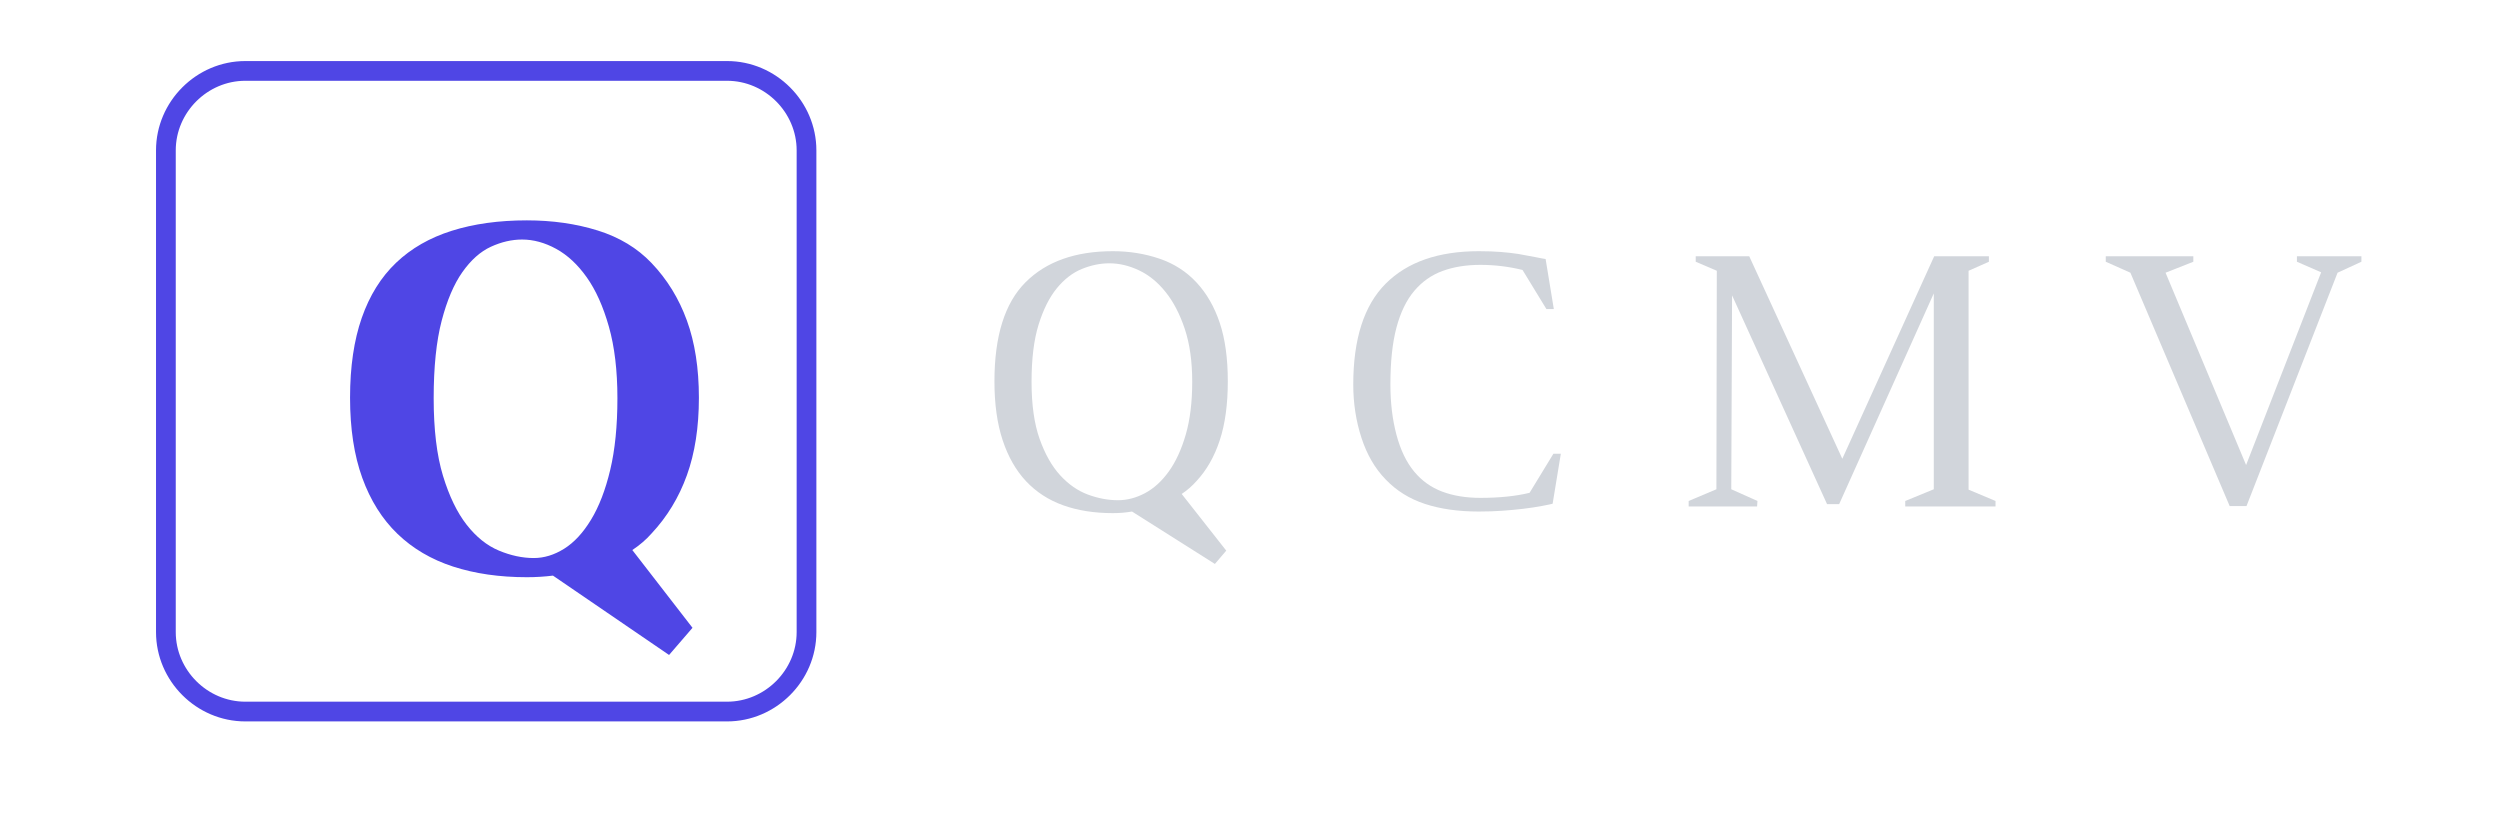 <svg xmlns="http://www.w3.org/2000/svg" xmlns:xlink="http://www.w3.org/1999/xlink" width="1440" zoomAndPan="magnify" viewBox="0 0 1080 354" height="472" preserveAspectRatio="xMidYMid meet" version="1.0"><defs><g><g id="id1"/><g id="id2"/></g></defs><g fill="rgb(81.96%, 83.53%, 85.88%)" fill-opacity="1"><g transform="translate(416.085, 218.625)"><g><path d="M 98.953 -53.703 C 98.953 -62.484 97.883 -70.082 95.75 -76.5 C 93.613 -82.914 90.852 -88.234 87.469 -92.453 C 84.094 -96.68 80.266 -99.805 75.984 -101.828 C 71.711 -103.859 67.438 -104.875 63.156 -104.875 C 59.219 -104.875 55.25 -104.055 51.25 -102.422 C 47.258 -100.785 43.656 -98 40.438 -94.062 C 37.227 -90.125 34.609 -84.891 32.578 -78.359 C 30.555 -71.828 29.547 -63.609 29.547 -53.703 C 29.547 -43.797 30.703 -35.578 33.016 -29.047 C 35.328 -22.516 38.281 -17.281 41.875 -13.344 C 45.477 -9.406 49.473 -6.617 53.859 -4.984 C 58.254 -3.348 62.594 -2.531 66.875 -2.531 C 70.812 -2.531 74.691 -3.539 78.516 -5.562 C 82.348 -7.594 85.785 -10.719 88.828 -14.938 C 91.867 -19.164 94.316 -24.488 96.172 -30.906 C 98.023 -37.32 98.953 -44.922 98.953 -53.703 Z M 13.516 -53.875 C 13.516 -73.457 17.988 -87.723 26.938 -96.672 C 35.883 -105.629 48.461 -110.109 64.672 -110.109 C 71.766 -110.109 78.461 -109.035 84.766 -106.891 C 91.078 -104.754 96.426 -101.32 100.812 -96.594 C 105.207 -91.863 108.555 -86.035 110.859 -79.109 C 113.172 -72.191 114.328 -63.781 114.328 -53.875 C 114.328 -43.969 113.172 -35.492 110.859 -28.453 C 108.555 -21.422 105.207 -15.539 100.812 -10.812 C 98.906 -8.664 96.77 -6.805 94.406 -5.234 L 113.656 19.25 L 108.75 25 L 72.953 2.359 C 71.598 2.586 70.242 2.758 68.891 2.875 C 67.547 2.988 66.141 3.047 64.672 3.047 C 56.68 3.047 49.535 1.922 43.234 -0.328 C 36.93 -2.586 31.582 -6.051 27.188 -10.719 C 22.801 -15.395 19.426 -21.305 17.062 -28.453 C 14.695 -35.598 13.516 -44.07 13.516 -53.875 Z M 13.516 -53.875 "/></g></g></g><g fill="rgb(81.96%, 83.53%, 85.88%)" fill-opacity="1"><g transform="translate(572.625, 218.625)"><g><path d="M 28.031 -52.344 C 28.031 -44.582 28.898 -37.406 30.641 -30.812 C 32.391 -24.227 34.953 -18.91 38.328 -14.859 C 41.598 -10.922 45.625 -8.051 50.406 -6.25 C 55.195 -4.445 60.688 -3.547 66.875 -3.547 C 75.094 -3.547 82.188 -4.273 88.156 -5.734 L 98.453 -22.625 L 101.656 -22.625 L 98.109 -1.016 C 97.773 -0.898 96.285 -0.586 93.641 -0.078 C 90.992 0.422 88.207 0.844 85.281 1.188 C 82.469 1.52 79.508 1.797 76.406 2.016 C 73.312 2.242 69.91 2.359 66.203 2.359 C 57.422 2.359 49.68 1.266 42.984 -0.922 C 36.285 -3.117 30.625 -6.641 26 -11.484 C 21.383 -16.211 17.895 -22.207 15.531 -29.469 C 13.164 -36.727 11.984 -44.41 11.984 -52.516 C 11.984 -72.223 16.656 -86.75 26 -96.094 C 35.344 -105.438 48.742 -110.109 66.203 -110.109 C 69.91 -110.109 73.113 -109.992 75.812 -109.766 C 78.52 -109.547 81 -109.266 83.25 -108.922 C 84.375 -108.703 85.582 -108.477 86.875 -108.25 C 88.176 -108.02 89.414 -107.789 90.594 -107.562 C 91.781 -107.344 92.766 -107.148 93.547 -106.984 C 94.336 -106.816 94.848 -106.734 95.078 -106.734 L 98.625 -85.109 L 95.422 -85.109 L 85.109 -102 C 79.141 -103.469 73.062 -104.203 66.875 -104.203 C 60.789 -104.203 55.359 -103.328 50.578 -101.578 C 45.797 -99.828 41.711 -96.953 38.328 -92.953 C 34.953 -88.961 32.391 -83.676 30.641 -77.094 C 28.898 -70.508 28.031 -62.375 28.031 -52.688 Z M 28.031 -52.344 "/></g></g></g><g fill="rgb(81.96%, 83.53%, 85.88%)" fill-opacity="1"><g transform="translate(714.643, 218.625)"><g><path d="M 144.562 -107.906 L 144.562 -105.547 L 135.781 -101.656 L 135.781 -7.094 L 147.422 -2.203 L 147.422 0.172 L 108.422 0.172 L 108.422 -2.203 L 120.75 -7.266 L 120.75 -91.875 L 79.875 -0.844 L 74.641 -0.844 L 33.609 -91.031 L 33.266 -7.266 L 44.578 -2.203 L 44.422 0.172 L 14.859 0.172 L 14.859 -2.203 L 26.844 -7.266 L 27.016 -101.656 L 17.906 -105.547 L 17.906 -107.906 L 41.031 -107.906 L 81.234 -20.438 L 120.922 -107.906 Z M 144.562 -107.906 "/></g></g></g><g fill="rgb(81.96%, 83.53%, 85.88%)" fill-opacity="1"><g transform="translate(901.58, 218.625)"><g><path d="M 90.688 -105.547 L 90.688 -107.906 L 118.547 -107.906 L 118.547 -105.547 L 108.25 -100.812 L 68.906 0 L 61.641 0 L 18.75 -100.812 L 8.109 -105.547 L 8.109 -107.906 L 45.938 -107.906 L 45.938 -105.547 L 33.938 -100.812 L 68.734 -17.734 L 101.156 -100.984 Z M 90.688 -105.547 "/></g></g></g><path fill="rgb(30.98%, 27.449%, 89.799%)" d="M 314.09 26.375 L 105.984 26.375 C 84.848 26.375 67.398 43.82 67.398 64.961 L 67.398 273.066 C 67.398 294.207 84.848 311.652 105.984 311.652 L 314.09 311.652 C 335.23 311.652 352.676 294.207 352.676 273.066 L 352.676 64.961 C 352.676 43.82 335.23 26.375 314.09 26.375 M 344.152 67.859 L 344.152 273.066 C 344.152 289.488 330.516 303.129 314.09 303.129 L 105.984 303.129 C 89.562 303.129 75.926 289.488 75.926 273.066 L 75.926 64.961 C 75.926 48.539 89.562 34.898 105.984 34.898 L 314.09 34.898 C 330.516 34.898 344.152 48.539 344.152 64.961 L 344.152 67.859 " fill-opacity="1" fill-rule="nonzero"/><g fill="rgb(30.98%, 27.449%, 89.799%)" fill-opacity="1"><g transform="translate(127.067, 245.212)"><g><path d="M 139.656 -73.172 C 139.656 -85.129 138.426 -95.441 135.969 -104.109 C 133.52 -112.773 130.336 -119.867 126.422 -125.391 C 122.516 -130.91 118.109 -135.016 113.203 -137.703 C 108.297 -140.391 103.383 -141.734 98.469 -141.734 C 94.02 -141.734 89.535 -140.695 85.016 -138.625 C 80.492 -136.551 76.391 -132.906 72.703 -127.688 C 69.023 -122.477 66.035 -115.461 63.734 -106.641 C 61.43 -97.816 60.281 -86.66 60.281 -73.172 C 60.281 -59.672 61.617 -48.508 64.297 -39.688 C 66.984 -30.863 70.395 -23.805 74.531 -18.516 C 78.676 -13.223 83.316 -9.504 88.453 -7.359 C 93.598 -5.211 98.625 -4.141 103.531 -4.141 C 107.977 -4.141 112.348 -5.477 116.641 -8.156 C 120.941 -10.844 124.816 -15.023 128.266 -20.703 C 131.723 -26.379 134.484 -33.551 136.547 -42.219 C 138.617 -50.883 139.656 -61.203 139.656 -73.172 Z M 24.156 -73.391 C 24.156 -86.734 25.844 -98.238 29.219 -107.906 C 32.594 -117.57 37.539 -125.508 44.062 -131.719 C 50.582 -137.926 58.598 -142.523 68.109 -145.516 C 77.617 -148.516 88.43 -150.016 100.547 -150.016 C 111.586 -150.016 121.785 -148.555 131.141 -145.641 C 140.492 -142.723 148.238 -138.047 154.375 -131.609 C 161.125 -124.547 166.223 -116.258 169.672 -106.75 C 173.129 -97.238 174.859 -86.117 174.859 -73.391 C 174.859 -60.66 173.129 -49.5 169.672 -39.906 C 166.223 -30.32 161.125 -21.926 154.375 -14.719 C 152.082 -12.113 149.32 -9.738 146.094 -7.594 L 172.094 26 L 161.969 37.734 L 111.812 3.453 C 108.133 3.91 104.379 4.141 100.547 4.141 C 88.734 4.141 78.109 2.609 68.672 -0.453 C 59.242 -3.523 51.227 -8.242 44.625 -14.609 C 38.031 -20.973 32.969 -29.023 29.438 -38.766 C 25.914 -48.504 24.156 -60.047 24.156 -73.391 Z M 24.156 -73.391 "/></g></g></g></svg>

